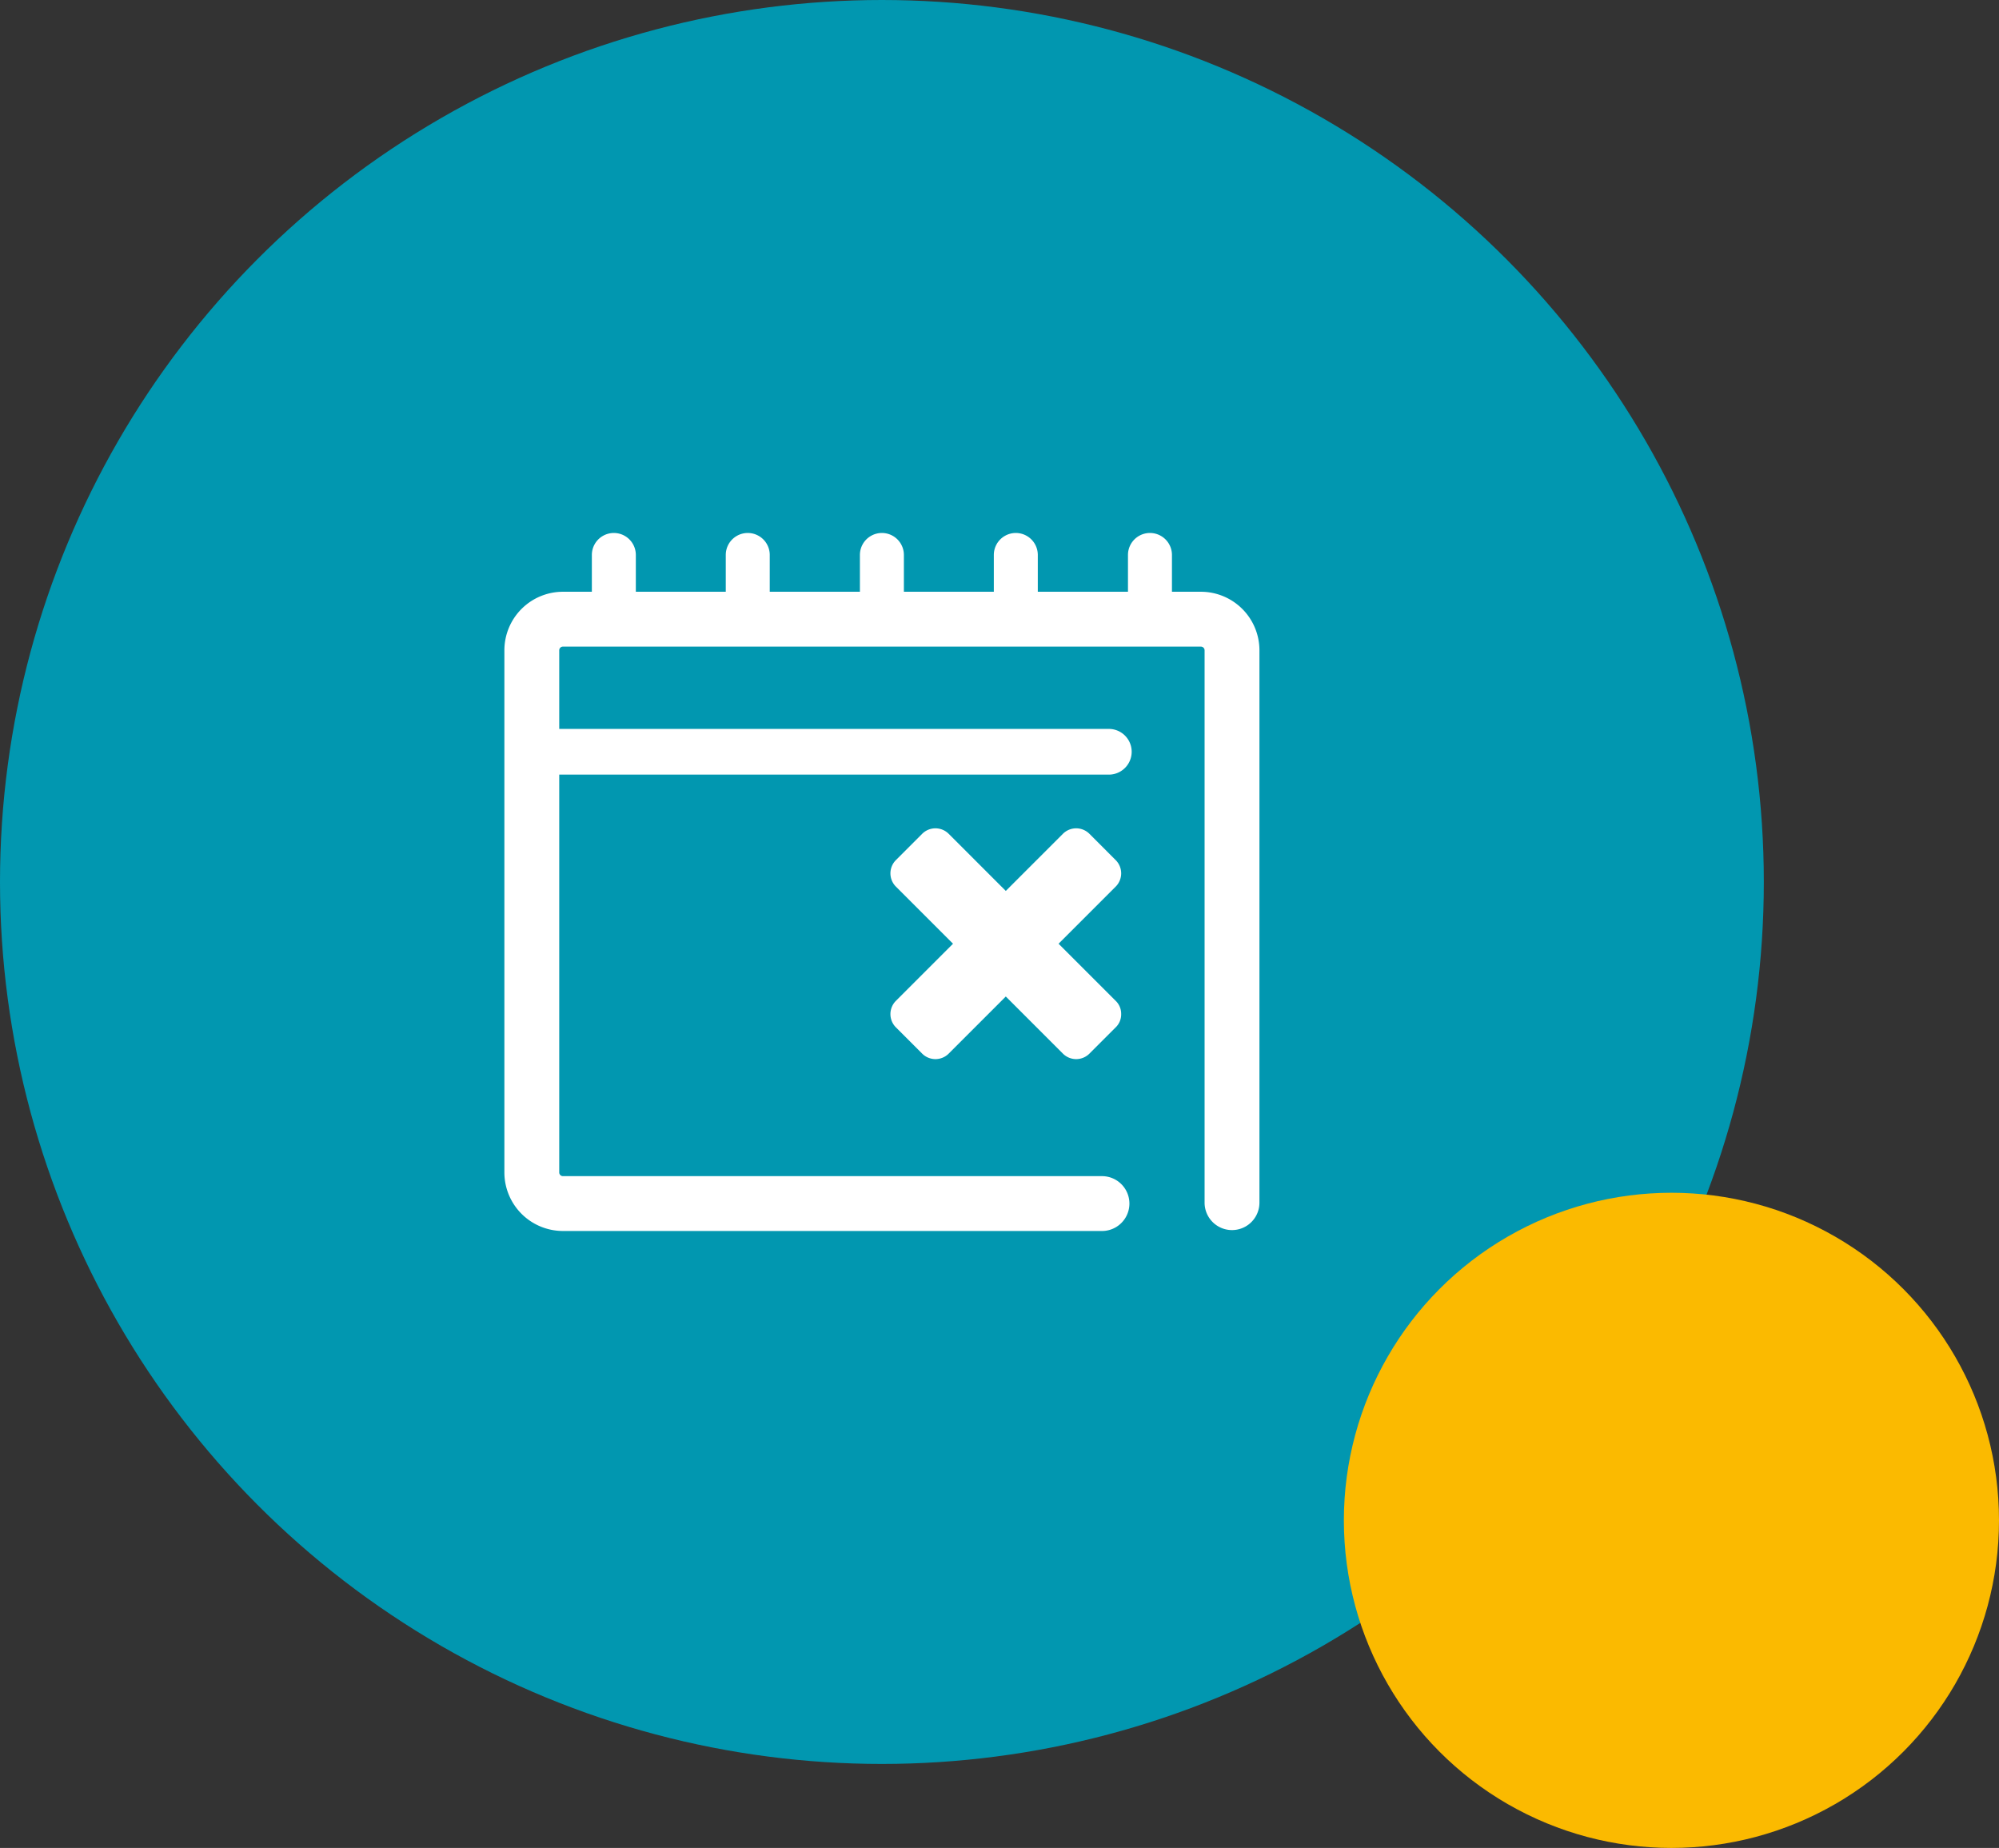 <svg xmlns="http://www.w3.org/2000/svg" width="119" height="110" viewBox="0 0 119 110">
  <rect x="0" y="0" width="119" height="110" fill="#333333" stroke="none"/>
  <g id="Gruppe_239" data-name="Gruppe 239" transform="translate(-363 -2821)">
    <circle id="Ellipse_64" data-name="Ellipse 64" cx="52.5" cy="52.5" r="52.5" transform="translate(363 2821)" fill="#0197b0"/>
    <circle id="Ellipse_67" data-name="Ellipse 67" cx="19.5" cy="19.5" r="19.5" transform="translate(443 2892)" fill="#fbba00"/>
    <g id="Gruppe_236" data-name="Gruppe 236" transform="translate(-366.655 -743.486)">
      <g id="Gruppe_150" data-name="Gruppe 150" transform="translate(759.681 3596.212)">
        <g id="Gruppe_104" data-name="Gruppe 104" transform="translate(0 0)">
          <g id="Gruppe_97" data-name="Gruppe 97" transform="translate(0 3.499)">
            <path id="Pfad_115" data-name="Pfad 115" d="M154.274,182.15H122.183a3.487,3.487,0,0,1-3.483-3.483V147.583a3.487,3.487,0,0,1,3.483-3.483h37.982a3.487,3.487,0,0,1,3.483,3.483v32.881a1.632,1.632,0,1,1-3.265,0V147.583a.221.221,0,0,0-.218-.218H122.183a.221.221,0,0,0-.218.218v31.085a.221.221,0,0,0,.218.218h32.092a1.632,1.632,0,1,1,0,3.265Z" transform="translate(-118.7 -144.1)" fill="#fff"/>
          </g>
          <g id="Gruppe_103" data-name="Gruppe 103" transform="translate(5.207)">
            <g id="Gruppe_98" data-name="Gruppe 98" transform="translate(15.957)">
              <path id="Pfad_116" data-name="Pfad 116" d="M275.586,123.608a1.309,1.309,0,0,1-1.309-1.309v-2.612a1.309,1.309,0,0,1,2.618,0V122.3A1.309,1.309,0,0,1,275.586,123.608Z" transform="translate(-274.277 -118.378)" fill="#fff"/>
            </g>
            <g id="Gruppe_99" data-name="Gruppe 99" transform="translate(23.929)">
              <path id="Pfad_117" data-name="Pfad 117" d="M334.186,123.608a1.309,1.309,0,0,1-1.309-1.309v-2.612a1.309,1.309,0,0,1,2.618,0V122.3A1.309,1.309,0,0,1,334.186,123.608Z" transform="translate(-332.877 -118.378)" fill="#fff"/>
            </g>
            <g id="Gruppe_100" data-name="Gruppe 100" transform="translate(7.972)">
              <path id="Pfad_118" data-name="Pfad 118" d="M216.887,123.608a1.309,1.309,0,0,1-1.309-1.309v-2.612a1.309,1.309,0,0,1,2.618,0V122.3A1.309,1.309,0,0,1,216.887,123.608Z" transform="translate(-215.578 -118.378)" fill="#fff"/>
            </g>
            <g id="Gruppe_101" data-name="Gruppe 101">
              <path id="Pfad_119" data-name="Pfad 119" d="M158.287,123.608a1.309,1.309,0,0,1-1.309-1.309v-2.612a1.309,1.309,0,0,1,2.618,0V122.3A1.309,1.309,0,0,1,158.287,123.608Z" transform="translate(-156.978 -118.378)" fill="#fff"/>
            </g>
            <g id="Gruppe_102" data-name="Gruppe 102" transform="translate(31.915)">
              <path id="Pfad_120" data-name="Pfad 120" d="M392.886,123.608a1.309,1.309,0,0,1-1.309-1.309v-2.612a1.309,1.309,0,0,1,2.618,0V122.3A1.309,1.309,0,0,1,392.886,123.608Z" transform="translate(-391.577 -118.378)" fill="#fff"/>
            </g>
          </g>
        </g>
        <g id="Gruppe_107" data-name="Gruppe 107" transform="translate(22.977 17.579)">
          <g id="Gruppe_106" data-name="Gruppe 106" transform="translate(0 0)">
            <g id="Gruppe_105" data-name="Gruppe 105">
              <path id="Pfad_121" data-name="Pfad 121" d="M301.34,258.66a1.068,1.068,0,0,1-.326.789l-1.564,1.564a1.117,1.117,0,0,1-1.578,0l-3.4-3.4-3.4,3.4a1.117,1.117,0,0,1-1.578,0l-1.564-1.564a1.117,1.117,0,0,1,0-1.578l3.4-3.4-3.4-3.4a1.117,1.117,0,0,1,0-1.578l1.564-1.565a1.117,1.117,0,0,1,1.578,0l3.4,3.4,3.4-3.4a1.117,1.117,0,0,1,1.578,0l1.564,1.565a1.117,1.117,0,0,1,0,1.578l-3.4,3.4,3.4,3.4A1.068,1.068,0,0,1,301.34,258.66Z" transform="translate(-287.6 -247.6)" fill="#fff"/>
            </g>
          </g>
        </g>
      </g>
      <g id="Gruppe_108" data-name="Gruppe 108" transform="translate(760.143 3607.875)">
        <path id="Pfad_122" data-name="Pfad 122" d="M157.62,206.821H123.46a1.36,1.36,0,1,1,0-2.721h34.16a1.36,1.36,0,1,1,0,2.721Z" transform="translate(-122.1 -204.1)" fill="#fff"/>
      </g>
    </g>
  </g>
</svg>
